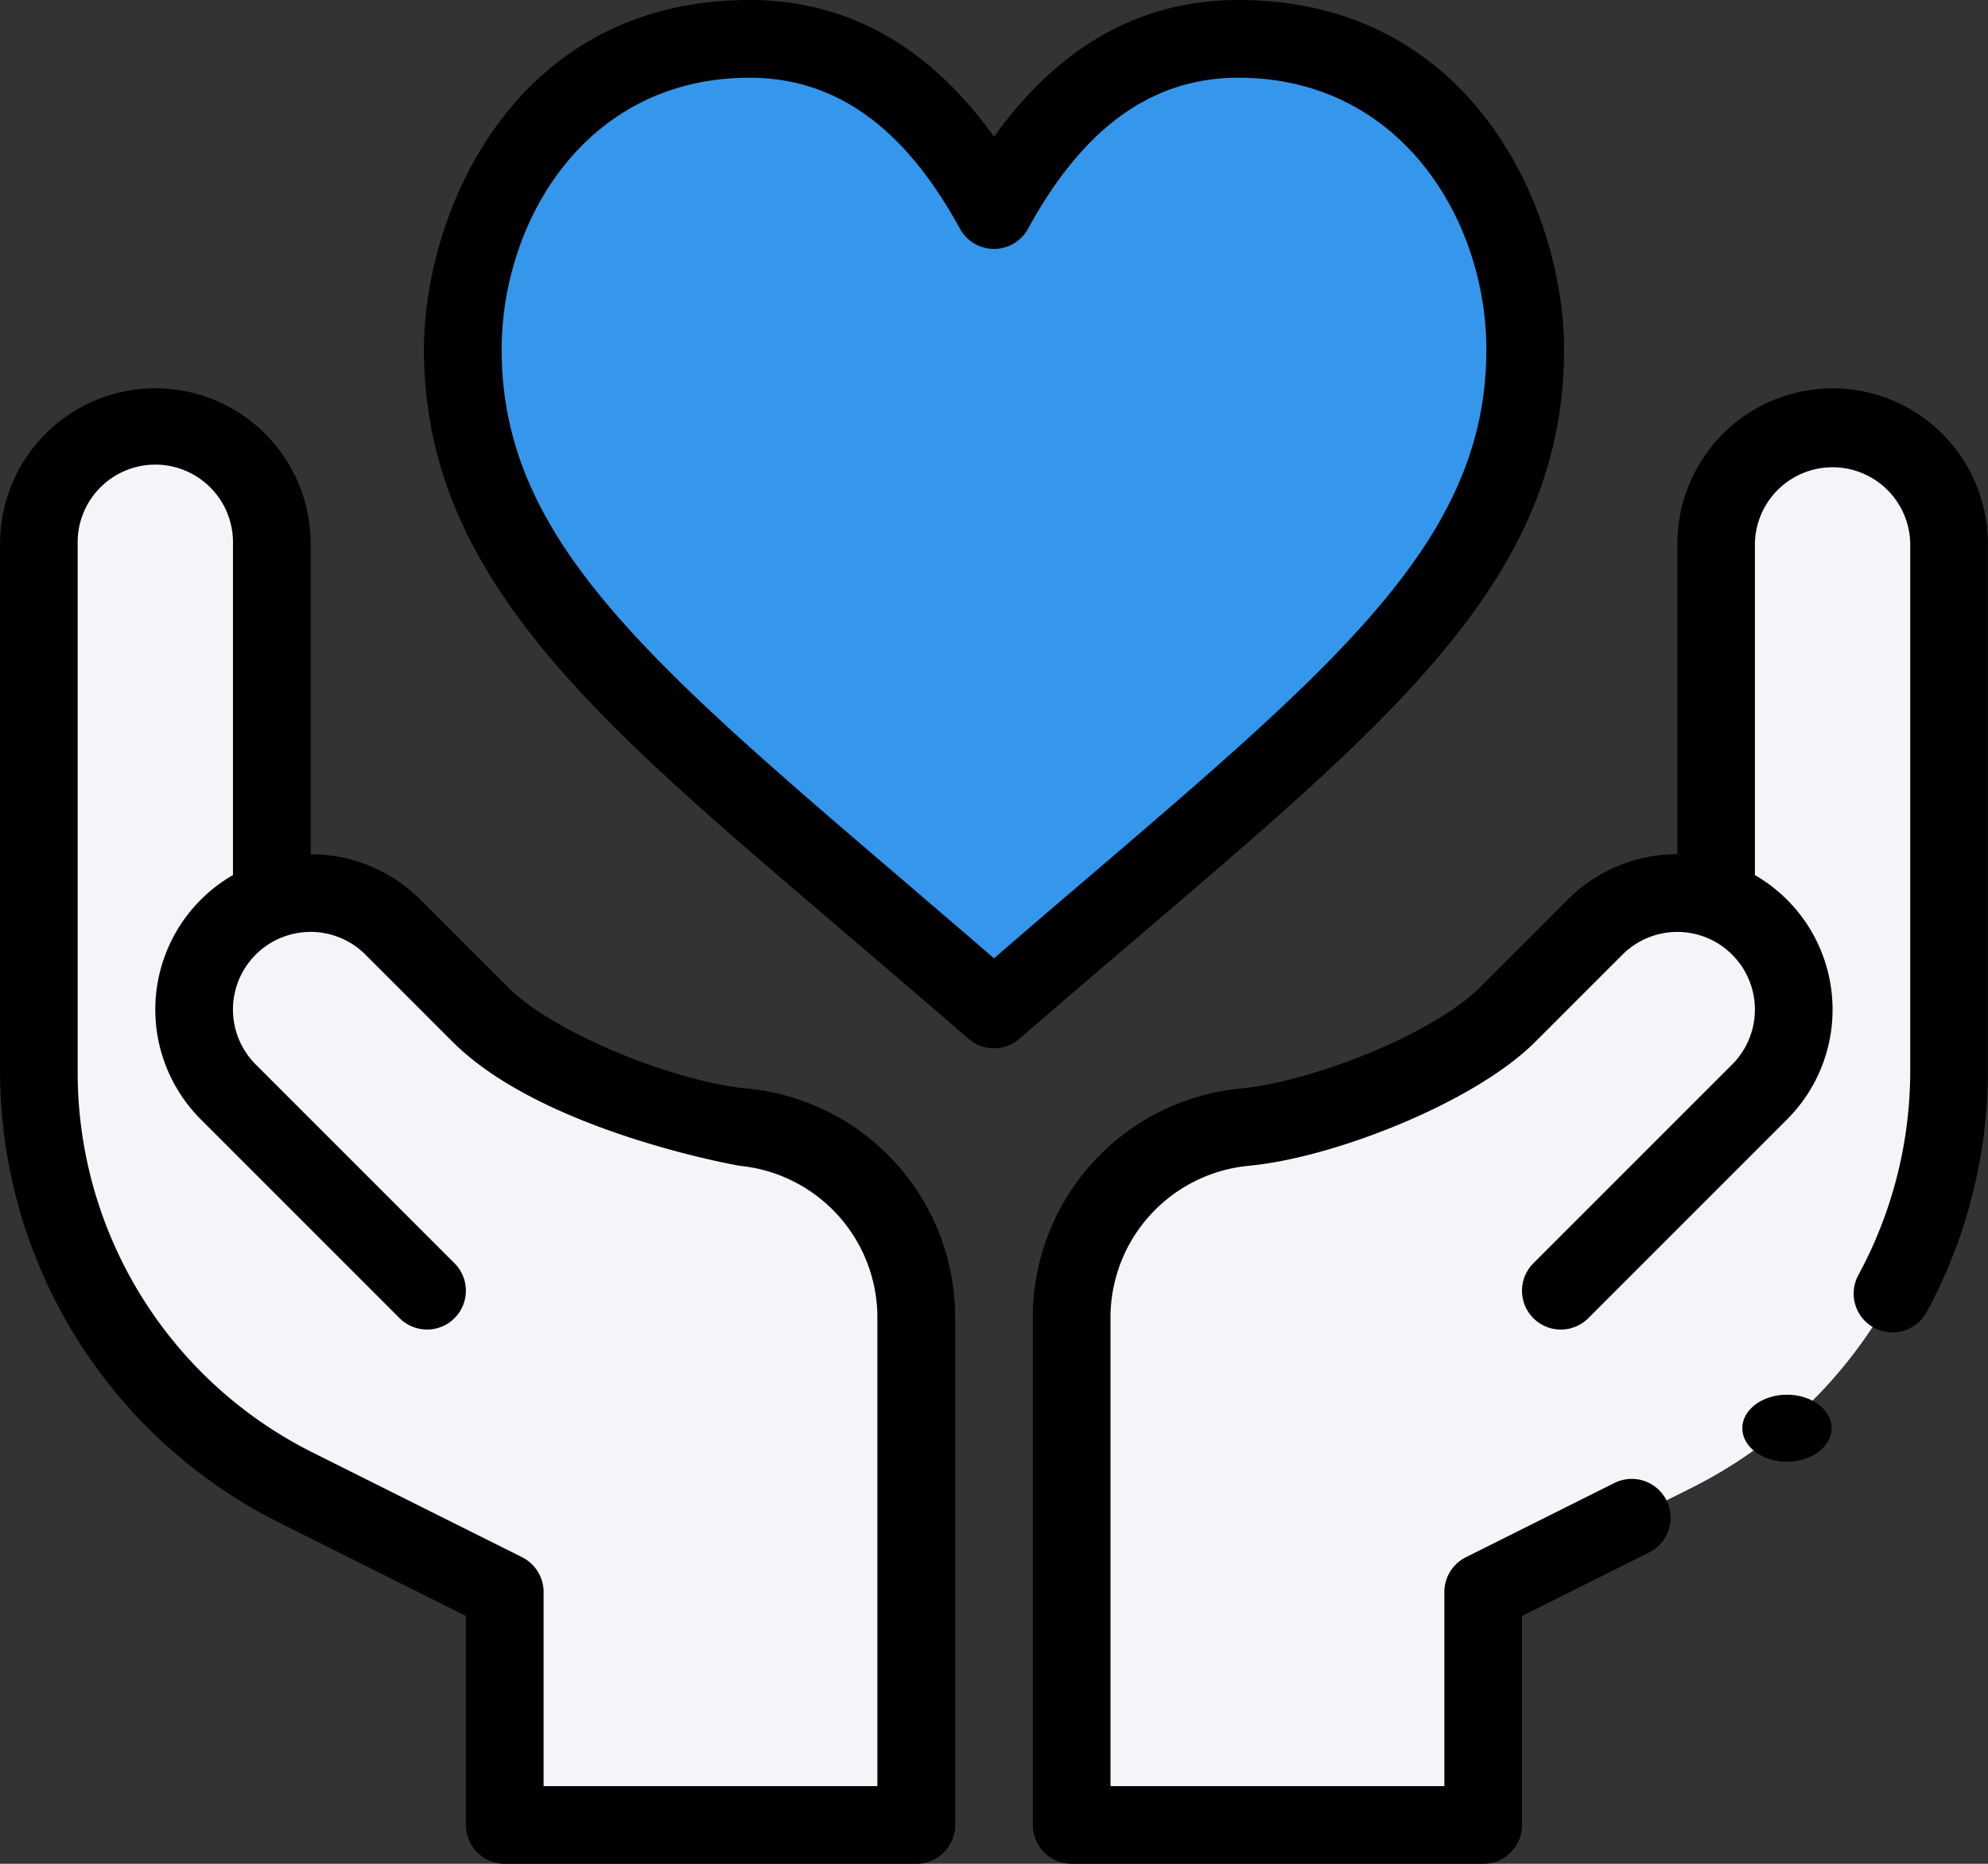 <svg xmlns="http://www.w3.org/2000/svg" width="89" height="83.438" viewBox="0 0 89 83.438"><rect x="0" y="0" width="89" height="83.438" fill="#333333" stroke="none"/><defs><style>.a{fill:#f4f5f9;}.b{fill:#3597ec;}</style></defs><g transform="translate(0 -16)"><g transform="translate(1.738 17.738)"><path class="a" d="M304.855,147.157V131.215a5.215,5.215,0,1,1,10.43,0v23.613a20.861,20.861,0,0,1-11.53,18.657l-9.329,4.664v10.43H276V165.885a8.586,8.586,0,0,1,7.728-8.544c.02-.006,7.968-1.222,11.8-5.051l3.9-3.9a5.213,5.213,0,0,1,5.425-1.231Z" transform="translate(-229.762 -108.617)"/><path class="b" d="M153.906,26c9.522,0,12.841,8.77,12.841,13.906,0,10.43-8.573,16.355-23.783,29.551-15.21-13.2-23.783-19.121-23.783-29.551C119.18,34.77,122.5,26,132.021,26c5.846,0,9.086,4.267,10.942,7.664C144.82,30.267,148.06,26,153.906,26Z" transform="translate(-100.201 -26)"/><path class="a" d="M20.43,147.157a5.213,5.213,0,0,1,5.425,1.231l3.9,3.9c3.753,3.753,11.78,5.046,11.8,5.051a8.586,8.586,0,0,1,7.728,8.544v22.693H30.859v-10.43l-9.329-4.664A20.861,20.861,0,0,1,10,154.828V131.215a5.215,5.215,0,0,1,10.43,0Z" transform="translate(-10 -108.617)"/></g><g transform="translate(0 16)"><path d="M160.223,31.645C160.223,25.6,156.265,16,145.644,16c-4.364,0-8.035,2.057-10.942,6.124C131.793,18.057,128.123,16,123.759,16c-10.621,0-14.579,9.6-14.579,15.645,0,10.428,8.139,16.952,19.258,26.46,1.634,1.4,3.323,2.842,5.124,4.4a1.738,1.738,0,0,0,2.278,0c1.8-1.563,3.491-3.007,5.124-4.4,11.641-9.954,19.258-16.252,19.258-26.46ZM134.7,58.9c-1.389-1.2-2.714-2.332-4-3.435-11.633-9.947-18.041-15.426-18.041-23.817,0-5.692,3.724-12.168,11.1-12.168,3.851,0,6.931,2.211,9.417,6.759a1.738,1.738,0,0,0,3.05,0c2.486-4.548,5.566-6.759,9.417-6.759,7.276,0,11.1,6.38,11.1,12.168,0,8.391-6.408,13.87-18.041,23.817-1.29,1.1-2.615,2.236-4,3.435Z" transform="translate(-90.201 -16)"/><path d="M12.491,166.778l8.368,4.184v9.355a1.738,1.738,0,0,0,1.738,1.738H41.023a1.738,1.738,0,0,0,1.738-1.738V157.623a10.289,10.289,0,0,0-9.28-10.272l-.142-.015c-3.059-.307-8.475-2.4-10.614-4.537l-3.9-3.9a6.908,6.908,0,0,0-4.916-2.037V122.953a6.953,6.953,0,1,0-13.906,0v23.613a22.6,22.6,0,0,0,12.491,20.212ZM3.477,122.953a3.477,3.477,0,1,1,6.953,0v14.838A6.951,6.951,0,0,0,8.99,148.728l8.9,8.9a1.738,1.738,0,1,0,2.458-2.458l-8.9-8.9a3.476,3.476,0,0,1,1.3-5.736h0a3.471,3.471,0,0,1,3.615.822l3.9,3.9c4.03,4.03,12.836,5.547,12.854,5.552a6.826,6.826,0,0,1,6.163,6.814v20.955H24.336v-8.691a1.738,1.738,0,0,0-.961-1.555l-9.329-4.664a19.018,19.018,0,0,1-10.569-17.1Z" transform="translate(0 -98.617)"/><ellipse cx="2" cy="1.5" rx="2" ry="1.5" transform="translate(78 62.437)"/><path d="M301.809,116a6.961,6.961,0,0,0-6.953,6.953v13.906a6.906,6.906,0,0,0-4.916,2.037l-3.9,3.9c-2.138,2.138-7.554,4.23-10.627,4.538l-.115.013A10.292,10.292,0,0,0,266,157.623v22.693a1.738,1.738,0,0,0,1.738,1.738h18.426a1.738,1.738,0,0,0,1.738-1.738v-9.355l5.689-2.844a1.738,1.738,0,0,0-1.555-3.11l-6.651,3.325a1.738,1.738,0,0,0-.961,1.555v8.691H269.477V157.623a6.83,6.83,0,0,1,6.177-6.815l.115-.013c3.771-.378,10.014-2.827,12.725-5.538l3.9-3.9a3.473,3.473,0,0,1,3.615-.822h0a3.477,3.477,0,0,1,1.3,5.736l-8.9,8.9a1.738,1.738,0,1,0,2.458,2.458l8.9-8.9a6.952,6.952,0,0,0-1.44-10.937V122.953a3.477,3.477,0,0,1,6.953,0v23.613a19.172,19.172,0,0,1-2.321,9.131,1.738,1.738,0,0,0,3.054,1.661,22.66,22.66,0,0,0,2.743-10.791V122.953A6.961,6.961,0,0,0,301.809,116Z" transform="translate(-219.762 -98.617)"/></g></g></svg>